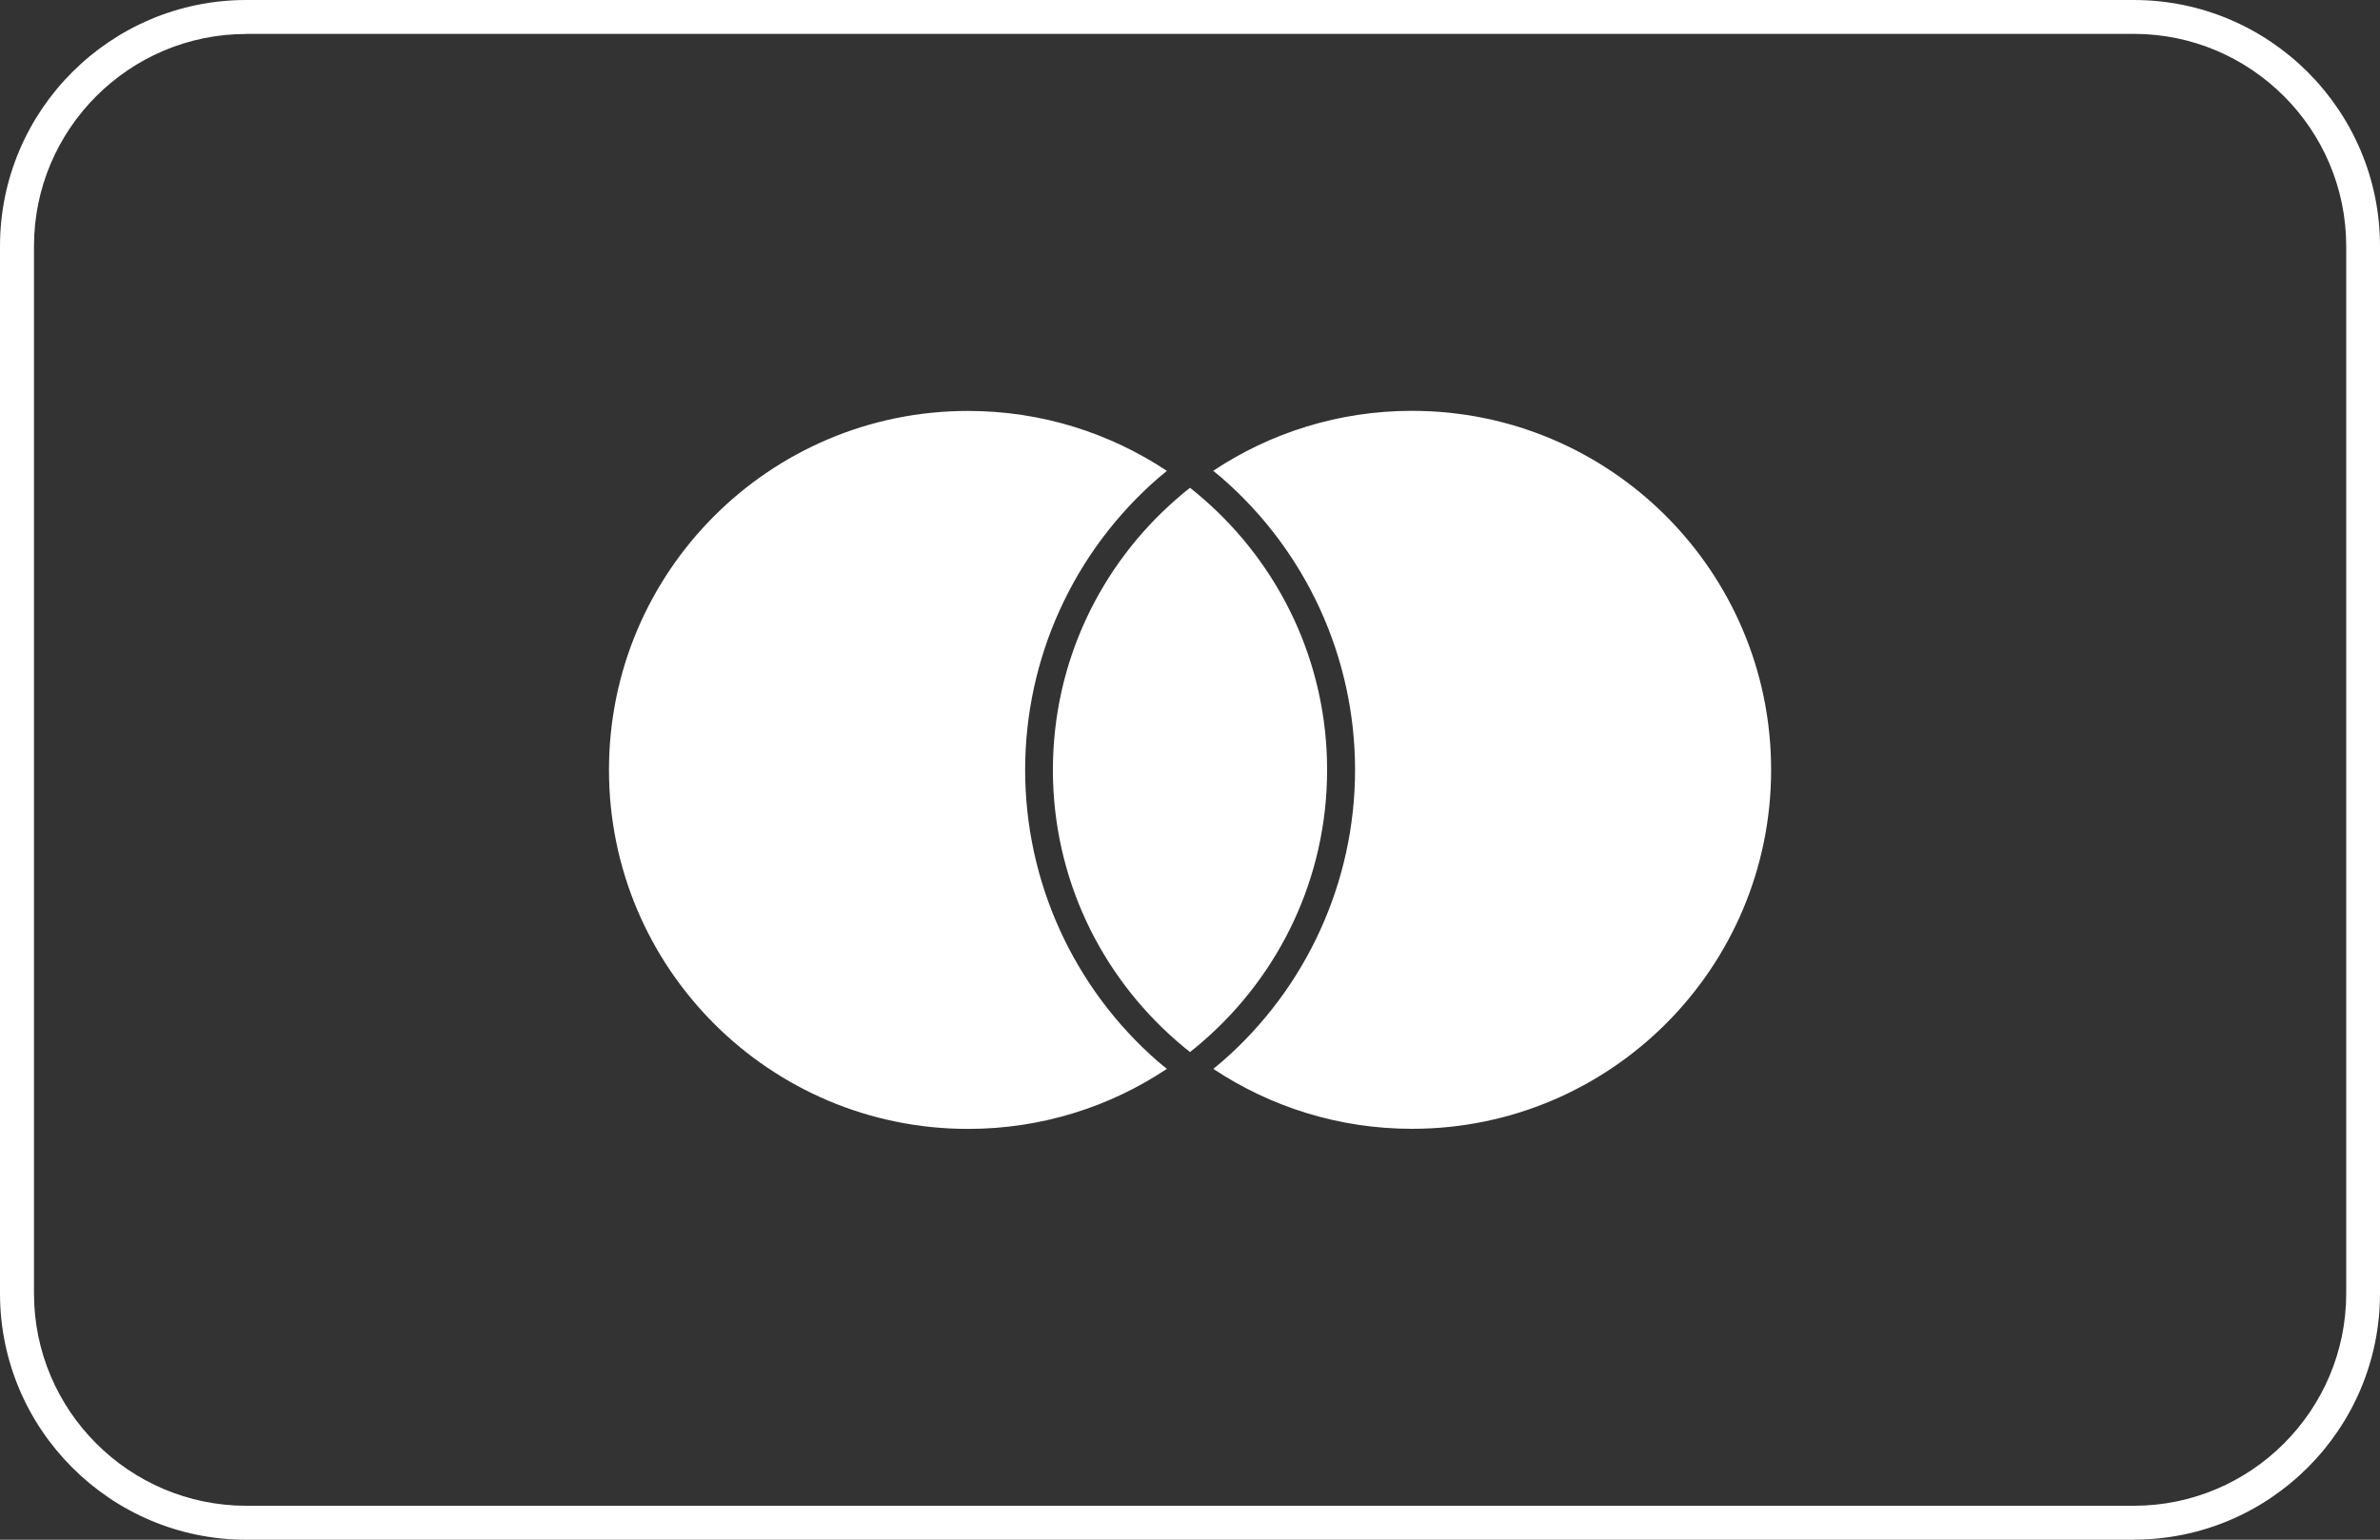 <?xml version="1.0" encoding="UTF-8"?>
<svg id="uuid-c47a0ee8-23ce-4cfb-9c1f-706211da0177" data-name="Livello 2" xmlns="http://www.w3.org/2000/svg" viewBox="0 0 240.94 155.91">
  <rect x="0" y="0" width="240.94" height="155.91" fill="#333333" stroke="none"/>
  <defs>
    <style>
      .uuid-1e81c466-ca55-4ec1-8501-d8ec0ca8a9b9 {
        fill: #fff;
        stroke-width: 0px;
      }
    </style>
  </defs>
  <g id="uuid-984b8916-3541-4dbf-a297-1f75fb0bc31a" data-name="Livello 2">
    <path class="uuid-1e81c466-ca55-4ec1-8501-d8ec0ca8a9b9" d="M24.93,3.44C13.08,3.44,3.44,13.08,3.44,24.93v106.04c0,11.85,9.64,21.5,21.5,21.5h191.08c11.85,0,21.5-9.64,21.5-21.5V24.93c0-11.85-9.65-21.5-21.5-21.5H24.93ZM216.01,155.91H24.93c-13.75,0-24.93-11.19-24.93-24.93V24.93C0,11.18,11.18,0,24.93,0h191.08c13.75,0,24.93,11.18,24.93,24.93v106.04c0,13.75-11.18,24.93-24.93,24.93"/>
    <g>
      <path class="uuid-1e81c466-ca55-4ec1-8501-d8ec0ca8a9b9" d="M117.25,107.5c.28.25.58.49.88.73-5.76,3.84-12.68,6.08-20.13,6.08-20.08,0-36.35-16.28-36.35-36.35s16.27-36.35,36.35-36.35c7.44,0,14.36,2.24,20.13,6.07-.3.24-.59.48-.88.73-8.57,7.45-13.47,18.22-13.47,29.55s4.91,22.1,13.47,29.55"/>
      <path class="uuid-1e81c466-ca55-4ec1-8501-d8ec0ca8a9b9" d="M142.94,41.6c-7.44,0-14.36,2.24-20.12,6.07.29.24.59.48.88.73,8.57,7.45,13.48,18.22,13.48,29.55s-4.91,22.1-13.47,29.55c-.29.25-.59.49-.88.73,5.76,3.83,12.68,6.07,20.12,6.07,20.07,0,36.35-16.27,36.35-36.35s-16.28-36.35-36.35-36.35"/>
      <path class="uuid-1e81c466-ca55-4ec1-8501-d8ec0ca8a9b9" d="M120.47,49.39c-.47.37-.93.75-1.37,1.14-7.66,6.66-12.51,16.48-12.51,27.43s4.85,20.76,12.51,27.43c.45.39.9.77,1.37,1.14.47-.37.93-.75,1.37-1.14,7.66-6.67,12.51-16.48,12.51-27.43s-4.85-20.76-12.51-27.43c-.45-.39-.9-.77-1.37-1.14"/>
    </g>
  </g>
</svg>